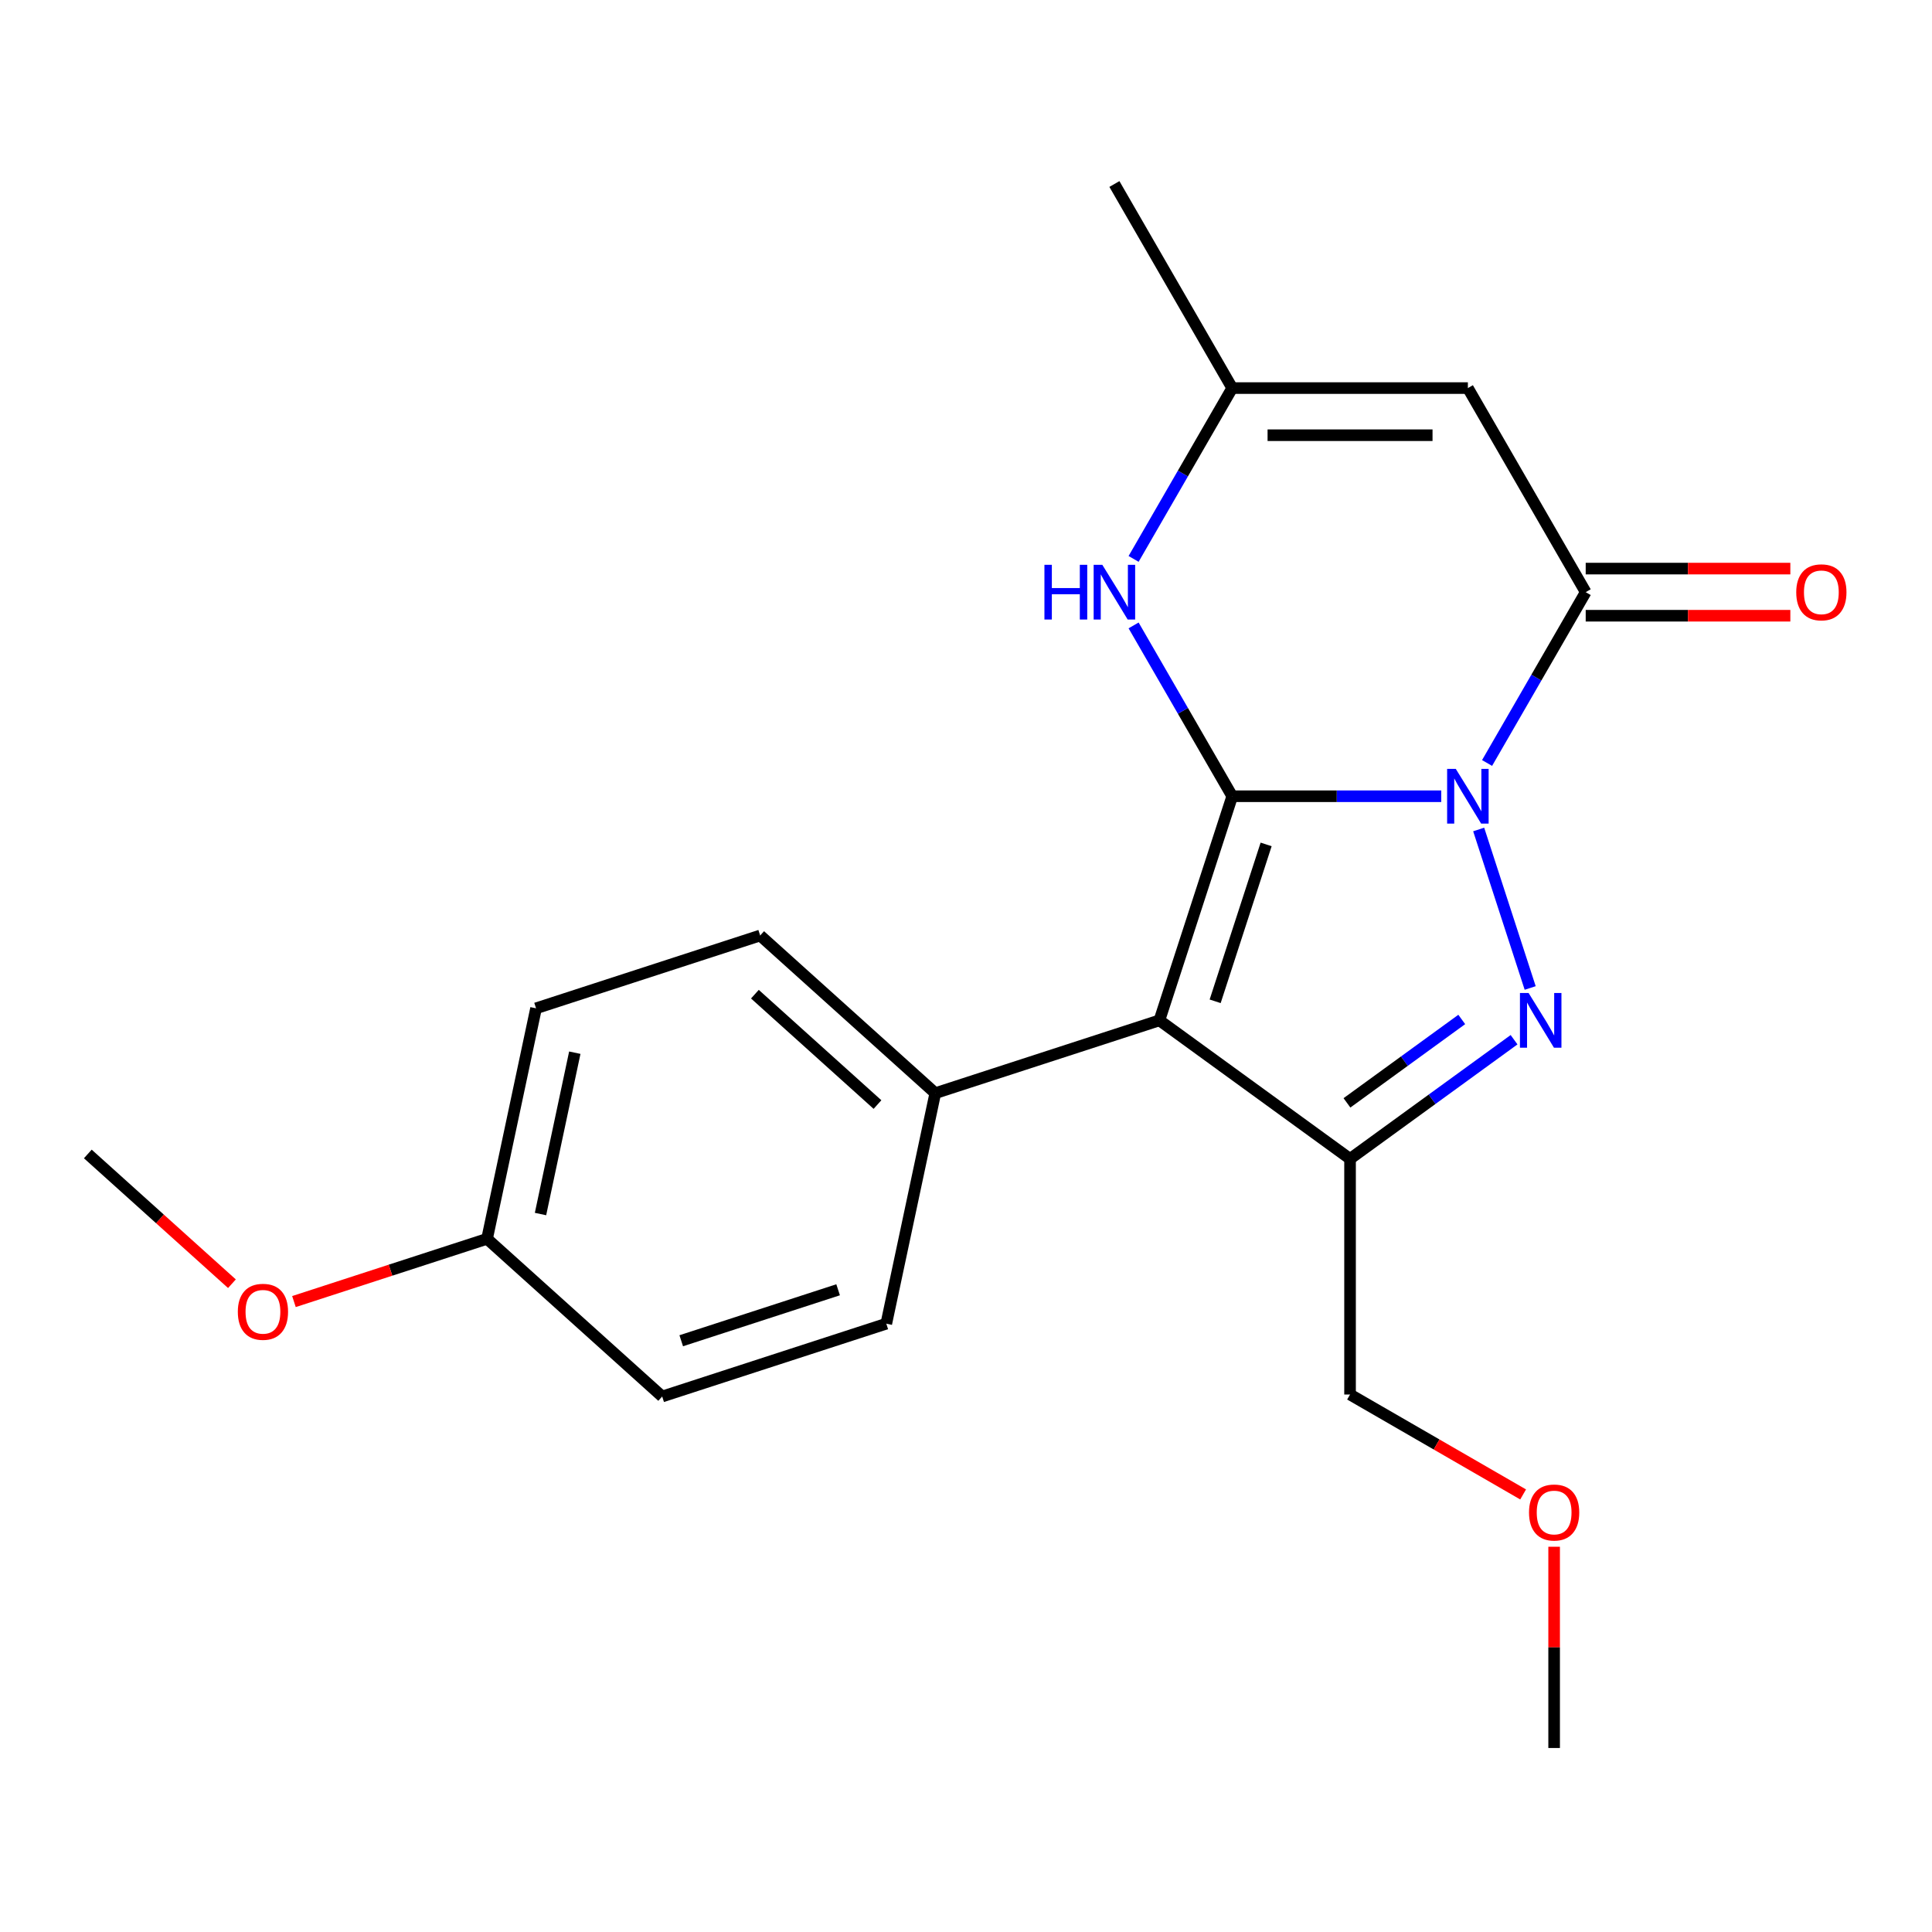 <?xml version='1.0' encoding='iso-8859-1'?>
<svg version='1.1' baseProfile='full'
              xmlns='http://www.w3.org/2000/svg'
                      xmlns:rdkit='http://www.rdkit.org/xml'
                      xmlns:xlink='http://www.w3.org/1999/xlink'
                  xml:space='preserve'
width='1000px' height='1000px' viewBox='0 0 1000 1000'>
<!-- END OF HEADER -->
<rect style='opacity:1.0;fill:#FFFFFF;stroke:none' width='1000' height='1000' x='0' y='0'> </rect>
<path class='bond-0' d='M 745.982,412.133 L 691.89,412.133' style='fill:none;fill-rule:evenodd;stroke:#0000FF;stroke-width:6px;stroke-linecap:butt;stroke-linejoin:miter;stroke-opacity:1' />
<path class='bond-0' d='M 691.89,412.133 L 637.799,412.133' style='fill:none;fill-rule:evenodd;stroke:#000000;stroke-width:6px;stroke-linecap:butt;stroke-linejoin:miter;stroke-opacity:1' />
<path class='bond-1' d='M 765.363,429.343 L 792.018,511.379' style='fill:none;fill-rule:evenodd;stroke:#0000FF;stroke-width:6px;stroke-linecap:butt;stroke-linejoin:miter;stroke-opacity:1' />
<path class='bond-4' d='M 769.707,394.924 L 795.232,350.713' style='fill:none;fill-rule:evenodd;stroke:#0000FF;stroke-width:6px;stroke-linecap:butt;stroke-linejoin:miter;stroke-opacity:1' />
<path class='bond-4' d='M 795.232,350.713 L 820.757,306.502' style='fill:none;fill-rule:evenodd;stroke:#000000;stroke-width:6px;stroke-linecap:butt;stroke-linejoin:miter;stroke-opacity:1' />
<path class='bond-2' d='M 637.799,412.133 L 600.107,528.136' style='fill:none;fill-rule:evenodd;stroke:#000000;stroke-width:6px;stroke-linecap:butt;stroke-linejoin:miter;stroke-opacity:1' />
<path class='bond-2' d='M 655.346,437.072 L 628.962,518.274' style='fill:none;fill-rule:evenodd;stroke:#000000;stroke-width:6px;stroke-linecap:butt;stroke-linejoin:miter;stroke-opacity:1' />
<path class='bond-5' d='M 637.799,412.133 L 612.274,367.922' style='fill:none;fill-rule:evenodd;stroke:#000000;stroke-width:6px;stroke-linecap:butt;stroke-linejoin:miter;stroke-opacity:1' />
<path class='bond-5' d='M 612.274,367.922 L 586.748,323.712' style='fill:none;fill-rule:evenodd;stroke:#0000FF;stroke-width:6px;stroke-linecap:butt;stroke-linejoin:miter;stroke-opacity:1' />
<path class='bond-3' d='M 783.673,538.154 L 741.229,568.992' style='fill:none;fill-rule:evenodd;stroke:#0000FF;stroke-width:6px;stroke-linecap:butt;stroke-linejoin:miter;stroke-opacity:1' />
<path class='bond-3' d='M 741.229,568.992 L 698.785,599.829' style='fill:none;fill-rule:evenodd;stroke:#000000;stroke-width:6px;stroke-linecap:butt;stroke-linejoin:miter;stroke-opacity:1' />
<path class='bond-3' d='M 756.601,527.67 L 726.89,549.256' style='fill:none;fill-rule:evenodd;stroke:#0000FF;stroke-width:6px;stroke-linecap:butt;stroke-linejoin:miter;stroke-opacity:1' />
<path class='bond-3' d='M 726.89,549.256 L 697.179,570.842' style='fill:none;fill-rule:evenodd;stroke:#000000;stroke-width:6px;stroke-linecap:butt;stroke-linejoin:miter;stroke-opacity:1' />
<path class='bond-8' d='M 600.107,528.136 L 484.105,565.827' style='fill:none;fill-rule:evenodd;stroke:#000000;stroke-width:6px;stroke-linecap:butt;stroke-linejoin:miter;stroke-opacity:1' />
<path class='bond-21' d='M 600.107,528.136 L 698.785,599.829' style='fill:none;fill-rule:evenodd;stroke:#000000;stroke-width:6px;stroke-linecap:butt;stroke-linejoin:miter;stroke-opacity:1' />
<path class='bond-12' d='M 698.785,599.829 L 698.785,721.801' style='fill:none;fill-rule:evenodd;stroke:#000000;stroke-width:6px;stroke-linecap:butt;stroke-linejoin:miter;stroke-opacity:1' />
<path class='bond-6' d='M 820.757,306.502 L 759.771,200.871' style='fill:none;fill-rule:evenodd;stroke:#000000;stroke-width:6px;stroke-linecap:butt;stroke-linejoin:miter;stroke-opacity:1' />
<path class='bond-9' d='M 820.757,318.7 L 873.718,318.7' style='fill:none;fill-rule:evenodd;stroke:#000000;stroke-width:6px;stroke-linecap:butt;stroke-linejoin:miter;stroke-opacity:1' />
<path class='bond-9' d='M 873.718,318.7 L 926.68,318.7' style='fill:none;fill-rule:evenodd;stroke:#FF0000;stroke-width:6px;stroke-linecap:butt;stroke-linejoin:miter;stroke-opacity:1' />
<path class='bond-9' d='M 820.757,294.305 L 873.718,294.305' style='fill:none;fill-rule:evenodd;stroke:#000000;stroke-width:6px;stroke-linecap:butt;stroke-linejoin:miter;stroke-opacity:1' />
<path class='bond-9' d='M 873.718,294.305 L 926.68,294.305' style='fill:none;fill-rule:evenodd;stroke:#FF0000;stroke-width:6px;stroke-linecap:butt;stroke-linejoin:miter;stroke-opacity:1' />
<path class='bond-22' d='M 586.748,289.293 L 612.274,245.082' style='fill:none;fill-rule:evenodd;stroke:#0000FF;stroke-width:6px;stroke-linecap:butt;stroke-linejoin:miter;stroke-opacity:1' />
<path class='bond-22' d='M 612.274,245.082 L 637.799,200.871' style='fill:none;fill-rule:evenodd;stroke:#000000;stroke-width:6px;stroke-linecap:butt;stroke-linejoin:miter;stroke-opacity:1' />
<path class='bond-7' d='M 759.771,200.871 L 637.799,200.871' style='fill:none;fill-rule:evenodd;stroke:#000000;stroke-width:6px;stroke-linecap:butt;stroke-linejoin:miter;stroke-opacity:1' />
<path class='bond-7' d='M 741.475,225.266 L 656.095,225.266' style='fill:none;fill-rule:evenodd;stroke:#000000;stroke-width:6px;stroke-linecap:butt;stroke-linejoin:miter;stroke-opacity:1' />
<path class='bond-17' d='M 637.799,200.871 L 576.813,95.24' style='fill:none;fill-rule:evenodd;stroke:#000000;stroke-width:6px;stroke-linecap:butt;stroke-linejoin:miter;stroke-opacity:1' />
<path class='bond-10' d='M 484.105,565.827 L 393.462,484.212' style='fill:none;fill-rule:evenodd;stroke:#000000;stroke-width:6px;stroke-linecap:butt;stroke-linejoin:miter;stroke-opacity:1' />
<path class='bond-10' d='M 454.185,571.714 L 390.735,514.583' style='fill:none;fill-rule:evenodd;stroke:#000000;stroke-width:6px;stroke-linecap:butt;stroke-linejoin:miter;stroke-opacity:1' />
<path class='bond-11' d='M 484.105,565.827 L 458.745,685.134' style='fill:none;fill-rule:evenodd;stroke:#000000;stroke-width:6px;stroke-linecap:butt;stroke-linejoin:miter;stroke-opacity:1' />
<path class='bond-14' d='M 393.462,484.212 L 277.459,521.903' style='fill:none;fill-rule:evenodd;stroke:#000000;stroke-width:6px;stroke-linecap:butt;stroke-linejoin:miter;stroke-opacity:1' />
<path class='bond-15' d='M 458.745,685.134 L 342.743,722.826' style='fill:none;fill-rule:evenodd;stroke:#000000;stroke-width:6px;stroke-linecap:butt;stroke-linejoin:miter;stroke-opacity:1' />
<path class='bond-15' d='M 433.807,667.587 L 352.605,693.971' style='fill:none;fill-rule:evenodd;stroke:#000000;stroke-width:6px;stroke-linecap:butt;stroke-linejoin:miter;stroke-opacity:1' />
<path class='bond-18' d='M 698.785,721.801 L 743.576,747.661' style='fill:none;fill-rule:evenodd;stroke:#000000;stroke-width:6px;stroke-linecap:butt;stroke-linejoin:miter;stroke-opacity:1' />
<path class='bond-18' d='M 743.576,747.661 L 788.367,773.521' style='fill:none;fill-rule:evenodd;stroke:#FF0000;stroke-width:6px;stroke-linecap:butt;stroke-linejoin:miter;stroke-opacity:1' />
<path class='bond-13' d='M 252.1,641.21 L 342.743,722.826' style='fill:none;fill-rule:evenodd;stroke:#000000;stroke-width:6px;stroke-linecap:butt;stroke-linejoin:miter;stroke-opacity:1' />
<path class='bond-16' d='M 252.1,641.21 L 202.123,657.449' style='fill:none;fill-rule:evenodd;stroke:#000000;stroke-width:6px;stroke-linecap:butt;stroke-linejoin:miter;stroke-opacity:1' />
<path class='bond-16' d='M 202.123,657.449 L 152.147,673.687' style='fill:none;fill-rule:evenodd;stroke:#FF0000;stroke-width:6px;stroke-linecap:butt;stroke-linejoin:miter;stroke-opacity:1' />
<path class='bond-23' d='M 252.1,641.21 L 277.459,521.903' style='fill:none;fill-rule:evenodd;stroke:#000000;stroke-width:6px;stroke-linecap:butt;stroke-linejoin:miter;stroke-opacity:1' />
<path class='bond-23' d='M 279.765,628.386 L 297.517,544.871' style='fill:none;fill-rule:evenodd;stroke:#000000;stroke-width:6px;stroke-linecap:butt;stroke-linejoin:miter;stroke-opacity:1' />
<path class='bond-19' d='M 120.048,664.451 L 82.751,630.869' style='fill:none;fill-rule:evenodd;stroke:#FF0000;stroke-width:6px;stroke-linecap:butt;stroke-linejoin:miter;stroke-opacity:1' />
<path class='bond-19' d='M 82.751,630.869 L 45.455,597.286' style='fill:none;fill-rule:evenodd;stroke:#000000;stroke-width:6px;stroke-linecap:butt;stroke-linejoin:miter;stroke-opacity:1' />
<path class='bond-20' d='M 804.416,800.597 L 804.416,852.678' style='fill:none;fill-rule:evenodd;stroke:#FF0000;stroke-width:6px;stroke-linecap:butt;stroke-linejoin:miter;stroke-opacity:1' />
<path class='bond-20' d='M 804.416,852.678 L 804.416,904.76' style='fill:none;fill-rule:evenodd;stroke:#000000;stroke-width:6px;stroke-linecap:butt;stroke-linejoin:miter;stroke-opacity:1' />
<path  class='atom-0' d='M 753.511 397.973
L 762.791 412.973
Q 763.711 414.453, 765.191 417.133
Q 766.671 419.813, 766.751 419.973
L 766.751 397.973
L 770.511 397.973
L 770.511 426.293
L 766.631 426.293
L 756.671 409.893
Q 755.511 407.973, 754.271 405.773
Q 753.071 403.573, 752.711 402.893
L 752.711 426.293
L 749.031 426.293
L 749.031 397.973
L 753.511 397.973
' fill='#0000FF'/>
<path  class='atom-2' d='M 791.202 513.976
L 800.482 528.976
Q 801.402 530.456, 802.882 533.136
Q 804.362 535.816, 804.442 535.976
L 804.442 513.976
L 808.202 513.976
L 808.202 542.296
L 804.322 542.296
L 794.362 525.896
Q 793.202 523.976, 791.962 521.776
Q 790.762 519.576, 790.402 518.896
L 790.402 542.296
L 786.722 542.296
L 786.722 513.976
L 791.202 513.976
' fill='#0000FF'/>
<path  class='atom-6' d='M 540.593 292.342
L 544.433 292.342
L 544.433 304.382
L 558.913 304.382
L 558.913 292.342
L 562.753 292.342
L 562.753 320.662
L 558.913 320.662
L 558.913 307.582
L 544.433 307.582
L 544.433 320.662
L 540.593 320.662
L 540.593 292.342
' fill='#0000FF'/>
<path  class='atom-6' d='M 570.553 292.342
L 579.833 307.342
Q 580.753 308.822, 582.233 311.502
Q 583.713 314.182, 583.793 314.342
L 583.793 292.342
L 587.553 292.342
L 587.553 320.662
L 583.673 320.662
L 573.713 304.262
Q 572.553 302.342, 571.313 300.142
Q 570.113 297.942, 569.753 297.262
L 569.753 320.662
L 566.073 320.662
L 566.073 292.342
L 570.553 292.342
' fill='#0000FF'/>
<path  class='atom-10' d='M 929.729 306.582
Q 929.729 299.782, 933.089 295.982
Q 936.449 292.182, 942.729 292.182
Q 949.009 292.182, 952.369 295.982
Q 955.729 299.782, 955.729 306.582
Q 955.729 313.462, 952.329 317.382
Q 948.929 321.262, 942.729 321.262
Q 936.489 321.262, 933.089 317.382
Q 929.729 313.502, 929.729 306.582
M 942.729 318.062
Q 947.049 318.062, 949.369 315.182
Q 951.729 312.262, 951.729 306.582
Q 951.729 301.022, 949.369 298.222
Q 947.049 295.382, 942.729 295.382
Q 938.409 295.382, 936.049 298.182
Q 933.729 300.982, 933.729 306.582
Q 933.729 312.302, 936.049 315.182
Q 938.409 318.062, 942.729 318.062
' fill='#FF0000'/>
<path  class='atom-17' d='M 123.098 678.982
Q 123.098 672.182, 126.458 668.382
Q 129.818 664.582, 136.098 664.582
Q 142.378 664.582, 145.738 668.382
Q 149.098 672.182, 149.098 678.982
Q 149.098 685.862, 145.698 689.782
Q 142.298 693.662, 136.098 693.662
Q 129.858 693.662, 126.458 689.782
Q 123.098 685.902, 123.098 678.982
M 136.098 690.462
Q 140.418 690.462, 142.738 687.582
Q 145.098 684.662, 145.098 678.982
Q 145.098 673.422, 142.738 670.622
Q 140.418 667.782, 136.098 667.782
Q 131.778 667.782, 129.418 670.582
Q 127.098 673.382, 127.098 678.982
Q 127.098 684.702, 129.418 687.582
Q 131.778 690.462, 136.098 690.462
' fill='#FF0000'/>
<path  class='atom-19' d='M 791.416 782.868
Q 791.416 776.068, 794.776 772.268
Q 798.136 768.468, 804.416 768.468
Q 810.696 768.468, 814.056 772.268
Q 817.416 776.068, 817.416 782.868
Q 817.416 789.748, 814.016 793.668
Q 810.616 797.548, 804.416 797.548
Q 798.176 797.548, 794.776 793.668
Q 791.416 789.788, 791.416 782.868
M 804.416 794.348
Q 808.736 794.348, 811.056 791.468
Q 813.416 788.548, 813.416 782.868
Q 813.416 777.308, 811.056 774.508
Q 808.736 771.668, 804.416 771.668
Q 800.096 771.668, 797.736 774.468
Q 795.416 777.268, 795.416 782.868
Q 795.416 788.588, 797.736 791.468
Q 800.096 794.348, 804.416 794.348
' fill='#FF0000'/>
</svg>

